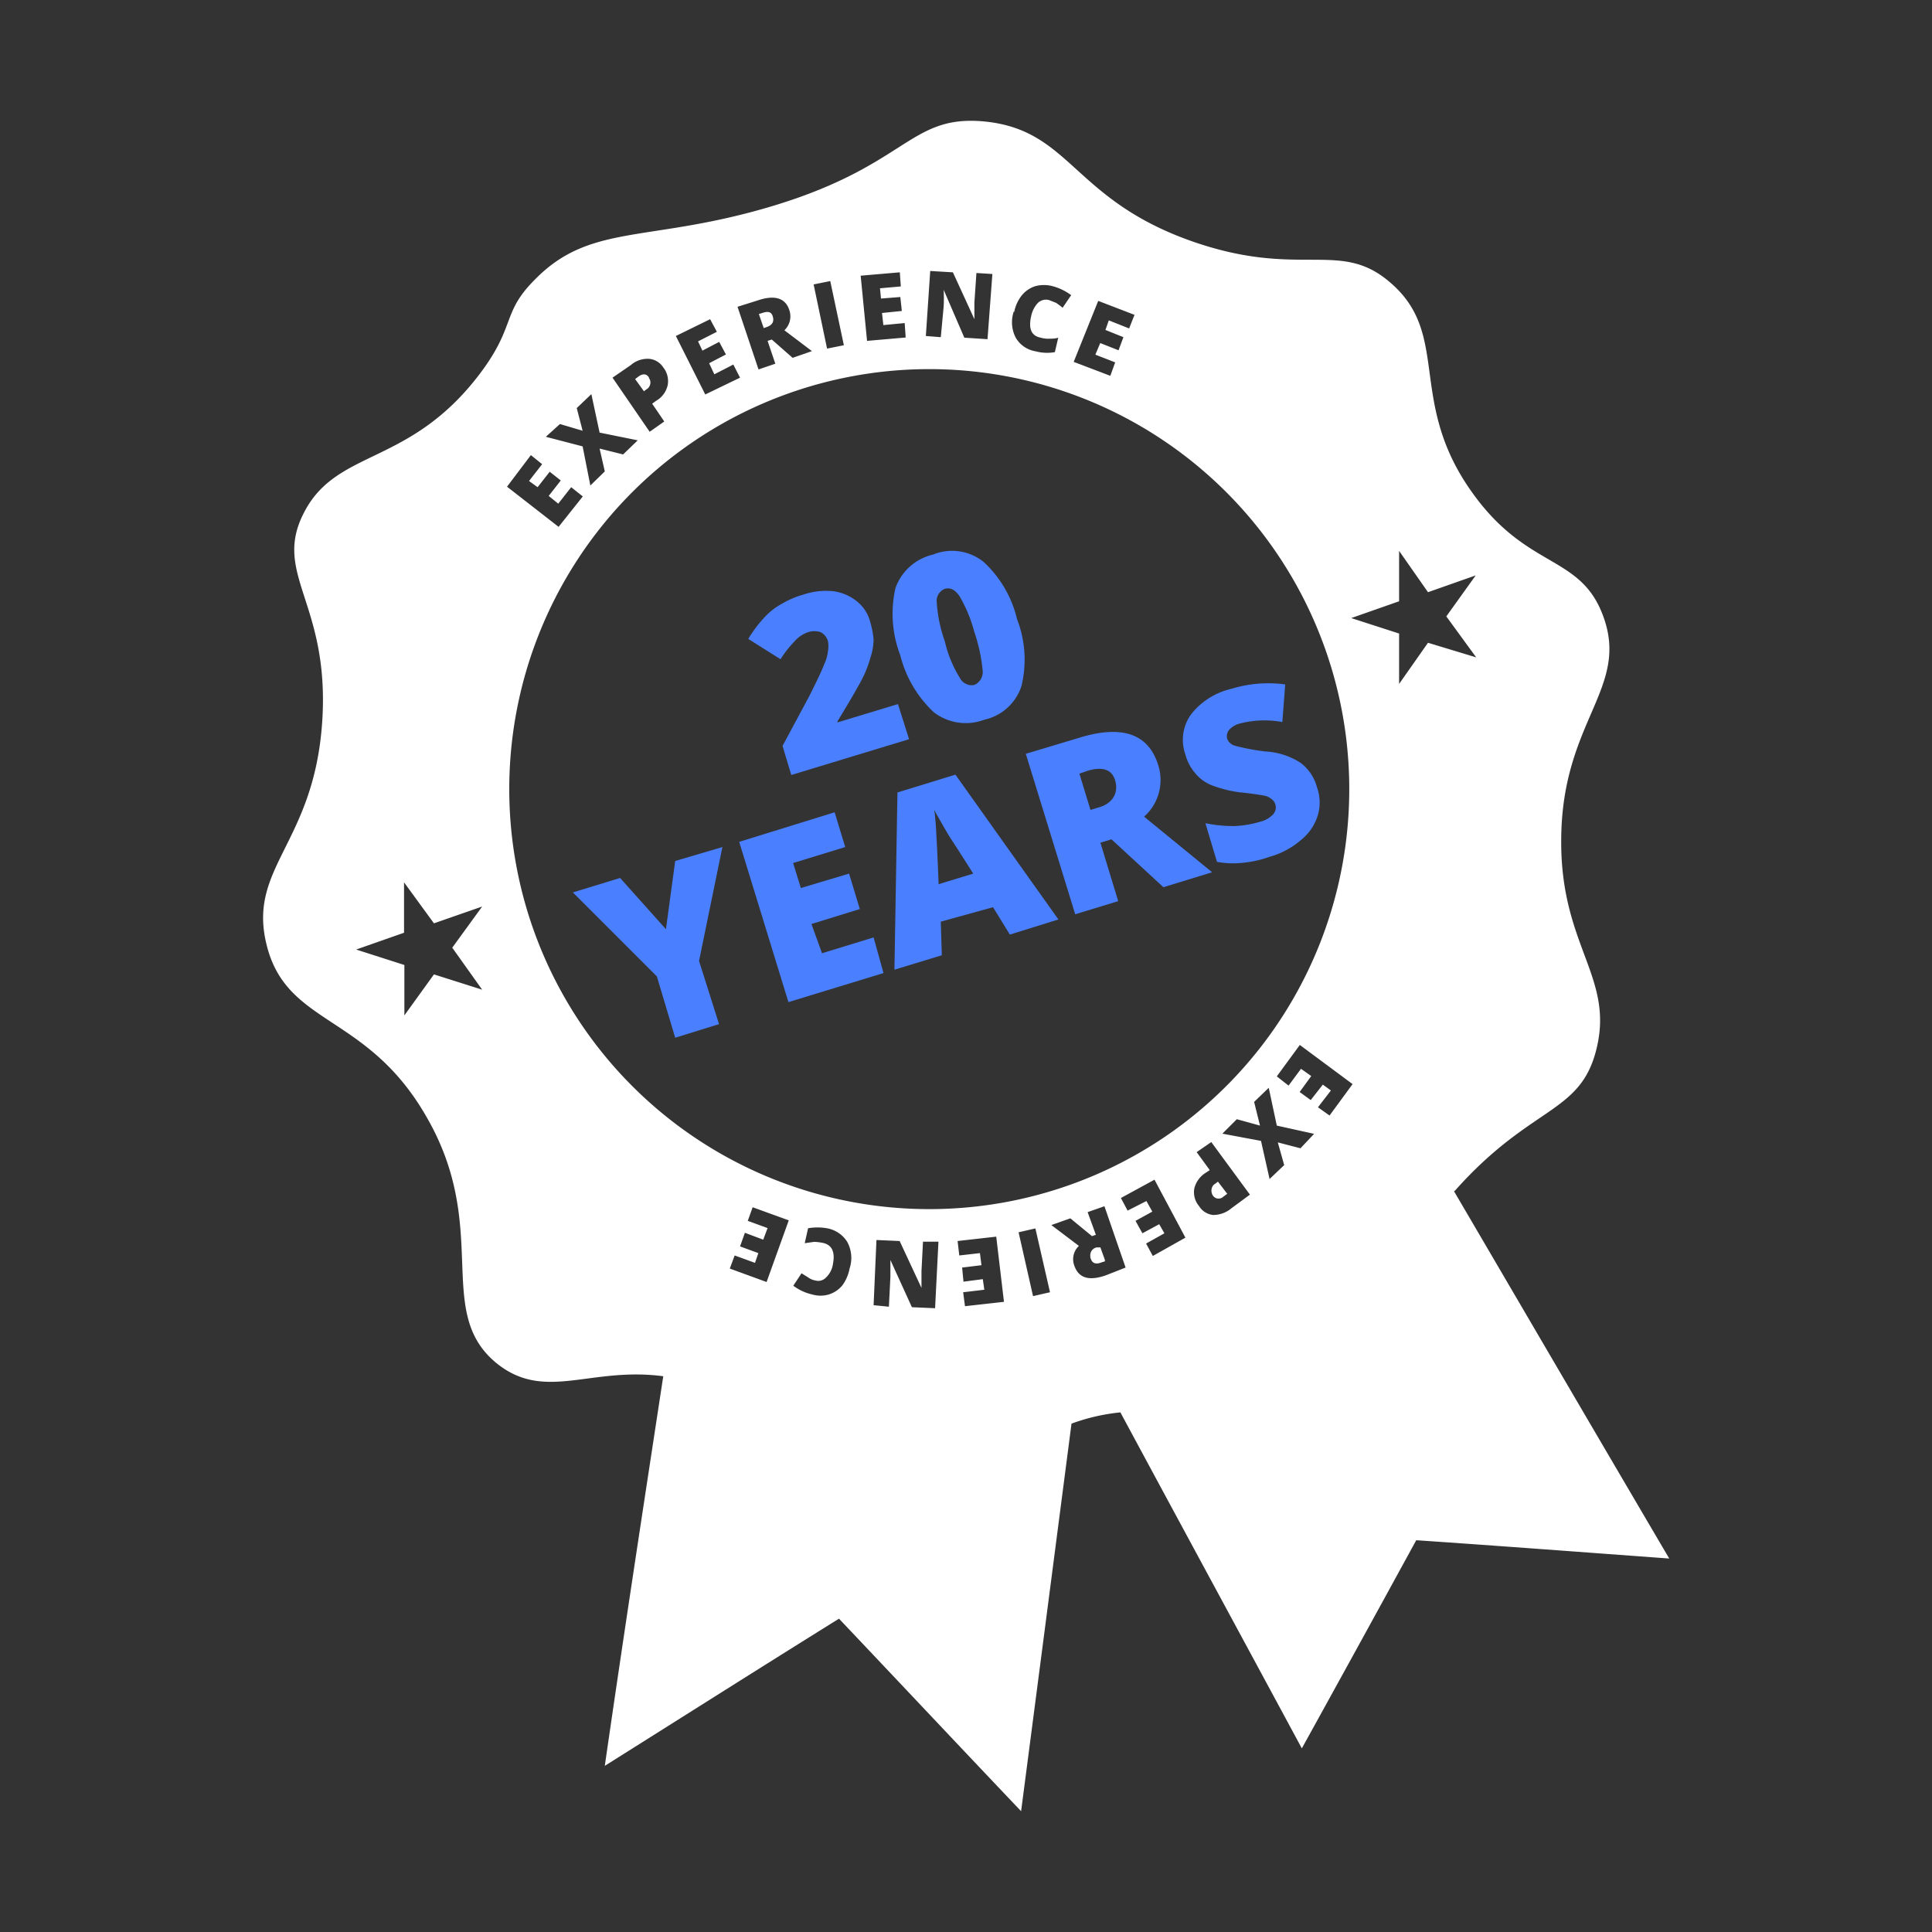 <?xml version="1.0" encoding="UTF-8"?> <svg xmlns="http://www.w3.org/2000/svg" viewBox="0 0 115 115"><rect x="0" y="0" width="115" height="115" fill="#333333" stroke="none"/><defs><style>.cls-1{fill:none;}.cls-2{fill:#fff;}.cls-3{fill:#4a80ff;}</style></defs><title>experience-iot</title><g id="Layer_2" data-name="Layer 2"><g id="Layer_4" data-name="Layer 4"><rect class="cls-1" width="115" height="115"></rect><path class="cls-2" d="M45.34,18.64l-.17.05.29.84.17-.06c.34-.12.46-.32.37-.63S45.69,18.52,45.34,18.64Zm0,0-.17.05.29.84.17-.06c.34-.12.46-.32.37-.63S45.69,18.52,45.34,18.64Zm0,0-.17.05.29.84.17-.06c.34-.12.46-.32.37-.63S45.69,18.52,45.34,18.64Zm0,0-.17.05.29.84.17-.06c.34-.12.46-.32.37-.63S45.69,18.52,45.34,18.64Zm-6.72,3.85c-.15-.23-.35-.23-.58-.09l-.23.17.52.72.14-.11a.43.43,0,0,0,.23-.32A.46.46,0,0,0,38.62,22.49Zm0,0c-.15-.23-.35-.23-.58-.09l-.23.17.52.72.14-.11a.43.43,0,0,0,.23-.32A.46.46,0,0,0,38.62,22.49Zm0,0c-.15-.23-.35-.23-.58-.09l-.23.17.52.72.14-.11a.43.43,0,0,0,.23-.32A.46.46,0,0,0,38.62,22.49Zm6.72-3.85-.17.05.29.84.17-.06c.34-.12.46-.32.37-.63S45.69,18.52,45.34,18.64Zm0,0-.17.05.29.84.17-.06c.34-.12.46-.32.37-.63S45.69,18.52,45.34,18.64Zm0,0-.17.05.29.84.17-.06c.34-.12.46-.32.37-.63S45.69,18.52,45.34,18.64Zm-6.72,3.85c-.15-.23-.35-.23-.58-.09l-.23.17.52.72.14-.11a.43.43,0,0,0,.23-.32A.46.46,0,0,0,38.62,22.49Zm0,0c-.15-.23-.35-.23-.58-.09l-.23.17.52.72.14-.11a.43.43,0,0,0,.23-.32A.46.46,0,0,0,38.62,22.49Zm6.72-3.85-.17.05.29.84.17-.06c.34-.12.46-.32.37-.63S45.69,18.52,45.34,18.64Zm0,0-.17.05.29.84.17-.06c.34-.12.46-.32.37-.63S45.69,18.52,45.34,18.64Zm0,0-.17.05.29.84.17-.06c.34-.12.46-.32.37-.63S45.69,18.52,45.34,18.64Zm-6.72,3.85c-.15-.23-.35-.23-.58-.09l-.23.17.52.72.14-.11a.43.43,0,0,0,.23-.32A.46.46,0,0,0,38.62,22.49Zm0,0c-.15-.23-.35-.23-.58-.09l-.23.17.52.72.14-.11a.43.43,0,0,0,.23-.32A.46.46,0,0,0,38.62,22.49Zm6.72-3.85-.17.05.29.84.17-.06c.34-.12.46-.32.37-.63S45.69,18.52,45.34,18.64Zm0,0-.17.05.29.84.17-.06c.34-.12.46-.32.37-.63S45.69,18.52,45.34,18.64Zm0,0-.17.05.29.84.17-.06c.34-.12.46-.32.37-.63S45.69,18.52,45.34,18.64Zm-6.72,3.85c-.15-.23-.35-.23-.58-.09l-.23.17.52.72.14-.11a.43.43,0,0,0,.23-.32A.46.46,0,0,0,38.62,22.49Zm0,0c-.15-.23-.35-.23-.58-.09l-.23.17.52.72.14-.11a.43.43,0,0,0,.23-.32A.46.46,0,0,0,38.62,22.49Zm6.72-3.85-.17.05.29.84.17-.06c.34-.12.46-.32.37-.63S45.69,18.52,45.34,18.64Zm0,0-.17.05.29.84.17-.06c.34-.12.46-.32.37-.63S45.69,18.52,45.34,18.64Zm0,0-.17.05.29.84.17-.06c.34-.12.46-.32.37-.63S45.69,18.52,45.34,18.64Zm-6.72,3.85c-.15-.23-.35-.23-.58-.09l-.23.17.52.72.14-.11a.43.43,0,0,0,.23-.32A.46.46,0,0,0,38.62,22.49Zm0,0c-.15-.23-.35-.23-.58-.09l-.23.17.52.72.14-.11a.43.43,0,0,0,.23-.32A.46.46,0,0,0,38.62,22.49Zm6.72-3.85-.17.05.29.84.17-.06c.34-.12.46-.32.37-.63S45.69,18.52,45.34,18.64Zm0,0-.17.05.29.84.17-.06c.34-.12.46-.32.37-.63S45.69,18.52,45.34,18.64Zm0,0-.17.05.29.84.17-.06c.34-.12.46-.32.37-.63S45.69,18.52,45.34,18.64Zm-6.72,3.85c-.15-.23-.35-.23-.58-.09l-.23.17.52.72.14-.11a.43.43,0,0,0,.23-.32A.46.46,0,0,0,38.62,22.49Zm0,0c-.15-.23-.35-.23-.58-.09l-.23.17.52.72.14-.11a.43.43,0,0,0,.23-.32A.46.46,0,0,0,38.62,22.49Zm6.72-3.85-.17.05.29.84.17-.06c.34-.12.46-.32.37-.63S45.69,18.52,45.34,18.64Zm0,0-.17.05.29.84.17-.06c.34-.12.46-.32.37-.63S45.69,18.52,45.34,18.64ZM65.49,74.25l-.2,0a.47.47,0,0,0-.35.66c.09.23.29.32.63.18l.2-.06ZM45.34,18.64l-.17.05.29.84.17-.06c.34-.12.46-.32.37-.63S45.69,18.52,45.34,18.64Zm-6.72,3.85c-.15-.23-.35-.23-.58-.09l-.23.17.52.72.14-.11a.43.43,0,0,0,.23-.32A.46.46,0,0,0,38.62,22.49ZM65.49,74.25l-.2,0a.47.47,0,0,0-.35.66c.09.23.29.32.63.18l.2-.06ZM38.62,22.49c-.15-.23-.35-.23-.58-.09l-.23.17.52.72.14-.11a.43.43,0,0,0,.23-.32A.46.46,0,0,0,38.62,22.49Zm6.72-3.85-.17.05.29.84.17-.06c.34-.12.46-.32.37-.63S45.69,18.52,45.34,18.64Zm0,0-.17.05.29.84.17-.06c.34-.12.46-.32.37-.63S45.69,18.52,45.34,18.64ZM72.5,70.34l-.14.11a.44.44,0,0,0-.23.32.53.53,0,0,0,.08.4.4.4,0,0,0,.61.06l.23-.17Zm-7,3.91-.2,0a.47.47,0,0,0-.35.66c.09.23.29.32.63.18l.2-.06ZM45.34,18.64l-.17.05.29.84.17-.06c.34-.12.46-.32.37-.63S45.69,18.52,45.34,18.64Zm-6.72,3.85c-.15-.23-.35-.23-.58-.09l-.23.17.52.72.14-.11a.43.43,0,0,0,.23-.32A.46.46,0,0,0,38.62,22.49ZM72.5,70.34l-.14.11a.44.44,0,0,0-.23.32.53.53,0,0,0,.08.4.4.4,0,0,0,.61.06l.23-.17Zm-7,3.91-.2,0a.47.47,0,0,0-.35.66c.09.23.29.32.63.18l.2-.06ZM38.62,22.49c-.15-.23-.35-.23-.58-.09l-.23.17.52.72.14-.11a.43.43,0,0,0,.23-.32A.46.46,0,0,0,38.62,22.49Zm6.72-3.85-.17.05.29.84.17-.06c.34-.12.46-.32.37-.63S45.69,18.52,45.34,18.64Zm0,0-.17.05.29.84.17-.06c.34-.12.46-.32.37-.63S45.69,18.52,45.34,18.64ZM72.82,71.23l.23-.17-.55-.72-.14.11a.44.44,0,0,0-.23.32.53.53,0,0,0,.08.4A.4.4,0,0,0,72.82,71.23ZM65.29,74.3a.47.47,0,0,0-.35.66c.09.23.29.32.63.18l.2-.06-.28-.83ZM45.63,19.47c.34-.12.46-.32.37-.63s-.31-.32-.66-.2l-.17.05.29.84Zm-7,3c-.15-.23-.35-.23-.58-.09l-.23.17.52.72.14-.11a.43.43,0,0,0,.23-.32A.46.46,0,0,0,38.62,22.49ZM86.55,70.91a.44.44,0,0,0,.12-.11c4.48-5,7.35-4.49,8.33-8.25,1.15-4.4-2.15-6.21-2.07-12.65.06-7,4.08-8.93,2.5-13.22-1.35-3.7-4.51-2.75-7.79-7.35-3.9-5.43-1.26-9.37-4.85-12.48-3-2.64-5.32-.25-11.7-2.44-7.27-2.5-7.3-6.67-12.5-7.18C54,6.8,54.05,10,45.31,12.46c-6.92,1.95-10.26.89-13.48,4.19-2,2-1.09,2.73-3.3,5.64-4.2,5.51-8.51,4.39-10.46,8.27-1.84,3.62,1.52,5.32,1.12,12.22-.43,7.41-4.46,8.79-3.33,13.42,1.17,4.88,5.94,4.08,9.48,10.2,3.94,6.72.43,11.7,4.25,14.77,2.85,2.27,5.55.17,9.89.75C38.3,89.65,37.12,97.35,36,105.11c4.66-2.93,9.28-5.86,13.94-8.76,3.62,3.82,7.21,7.64,10.84,11.46q1.5-11.5,3-23.07a11.85,11.85,0,0,1,2.91-.67c3.59,6.67,7.21,13.34,10.8,20q3.41-6.17,6.81-12.39c5,.34,10,.72,15.06,1.09C95.09,85.51,90.81,78.18,86.55,70.91Zm-57.85-12L25.83,58l-1.76,2.44v-3l-2.87-.92,2.85-1v-3l1.78,2.44,2.87-1-1.78,2.45Zm36.67-41,2.16.83-.32.81L66,19.07l-.2.57,1.07.43-.29.78-1.09-.43-.29.69,1.18.46-.29.8-2.18-.83Zm-5,.66a2.28,2.28,0,0,1,.46-1,1.69,1.69,0,0,1,.81-.54,2,2,0,0,1,1,0,3.23,3.23,0,0,1,1.12.54l-.51.75c-.12-.11-.26-.2-.38-.29l-.43-.17a.7.7,0,0,0-.66.17,1.64,1.64,0,0,0-.4.78c-.17.75,0,1.18.57,1.29a1.54,1.54,0,0,0,.52.06c.17,0,.34,0,.52-.06l-.2.86a2.64,2.64,0,0,1-1.15-.05,1.67,1.67,0,0,1-1.18-.81A2,2,0,0,1,60.34,18.55Zm-5-2.44,1.35.08L58,19h0c0-.4,0-.72,0-1l.12-1.75.95.06-.29,3.88-1.38-.09-1.23-2.85a9.18,9.18,0,0,1,0,1L56,20.07,55.11,20Zm-1.81.08.06.84-1.24.11.06.61,1.15-.09.09.83-1.18.12.08.72,1.27-.12.06.86-2.3.2-.38-3.88Zm-4.14.52.81,3.82-1,.2-.8-3.82Zm-4.31,1.15c1-.34,1.64-.14,1.87.57a1.14,1.14,0,0,1-.29,1.21l1.64,1.24-1.15.4-1.24-1.09-.25.08.46,1.36-1,.34L43.9,18.26ZM42.27,19l.4.75-1.12.57.26.55,1-.52.4.75-1,.52.31.66,1.13-.58.4.78-2.07,1L40.23,20Zm-4.72,2.73a1.52,1.52,0,0,1,1.1-.37,1.12,1.12,0,0,1,.83.51,1.3,1.3,0,0,1,.26,1.07,1.43,1.43,0,0,1-.69.92l-.23.17.72,1.06-.87.61-2.21-3.22Zm-4.22,3.51,1.35.4-.35-1.35.87-.83.49,2.29,2.27.46-.87.84-1.4-.35L36,28.06l-.86.84-.46-2.33L32.49,26ZM31.6,27.09l.67.54-.78,1L32,29l.72-.92.66.52-.72.92.57.46L34,29l.69.55-1.44,1.81-3.07-2.39Zm-.74,25.08A25,25,0,1,1,60.63,71.4,25,25,0,0,1,30.86,52.17ZM45.63,76.31l-2.19-.8.29-.78,1.21.44.2-.58-1.09-.4.29-.81,1.09.41.26-.69-1.18-.43.29-.81,2.15.78Zm4.94-.8a2.45,2.45,0,0,1-.43,1,1.71,1.71,0,0,1-.8.54,1.75,1.75,0,0,1-1,0,2.93,2.93,0,0,1-1.12-.52l.49-.74.4.25a1,1,0,0,0,.43.18.63.63,0,0,0,.63-.18,1.38,1.38,0,0,0,.41-.8c.14-.72-.06-1.15-.61-1.26a3,3,0,0,0-.51-.06L47.9,74l.2-.89a3.27,3.27,0,0,1,1.12,0,1.79,1.79,0,0,1,1.21.81A2,2,0,0,1,50.57,75.51Zm5.09,2.36-1.38-.06L53,75v1l-.09,1.78L52,77.69l.17-3.88,1.38.06,1.3,2.79h0v-1l.09-1.75.92,0Zm1.78-.12-.11-.83,1.26-.15-.09-.63-1.15.15-.08-.84,1.15-.14-.09-.72-1.23.14L57,73.87l2.3-.26.46,3.88Zm4.05-.6-.86-3.8,1-.23.87,3.8Zm4.34-1.24c-1,.35-1.61.17-1.87-.54a1.09,1.09,0,0,1,.26-1.21l-1.64-1.24,1.13-.4L65,73.58l.23-.08-.49-1.35,1-.35L67,75.45Zm2.79-1.15-.4-.74,1.09-.61L69,72.87l-1,.54-.41-.74,1-.55-.35-.63-1.12.57-.4-.75,2-1.09,1.84,3.45Zm4.68-2.84a1.68,1.68,0,0,1-1.09.4,1.11,1.11,0,0,1-.83-.52,1.28,1.28,0,0,1-.29-1.06,1.53,1.53,0,0,1,.66-.92l.26-.17-.78-1.07.87-.6,2.3,3.13Zm4.11-3.57L76.06,68l.38,1.35-.87.83-.51-2.27-2.3-.43.86-.86L75,67l-.35-1.41.87-.84L76,67l2.22.49Zm1.73-1.95-.69-.49.77-1-.48-.35-.72.92L77.36,65l.69-.95-.61-.43-.74,1L76,64.07l1.37-1.87,3.14,2.33Zm4.14-25.69,0-3-2.85-.92,2.85-1v-3L85,35.25l2.84-1-1.75,2.44,1.78,2.44L85,38.26ZM38.62,22.49c-.15-.23-.35-.23-.58-.09l-.23.17.52.72.14-.11a.43.43,0,0,0,.23-.32A.46.46,0,0,0,38.62,22.49Zm6.72-3.85-.17.05.29.84.17-.06c.34-.12.46-.32.37-.63S45.69,18.52,45.34,18.64ZM65.49,74.25l-.2,0a.47.47,0,0,0-.35.66c.09.23.29.32.63.18l.2-.06Zm7-3.91-.14.11a.44.44,0,0,0-.23.32.53.53,0,0,0,.08.4.4.4,0,0,0,.61.06l.23-.17ZM45.34,18.64l-.17.05.29.84.17-.06c.34-.12.46-.32.37-.63S45.69,18.52,45.34,18.64Zm0,0-.17.05.29.84.17-.06c.34-.12.46-.32.37-.63S45.69,18.52,45.34,18.64Zm-6.72,3.85c-.15-.23-.35-.23-.58-.09l-.23.17.52.72.14-.11a.43.43,0,0,0,.23-.32A.46.46,0,0,0,38.62,22.49ZM65.49,74.25l-.2,0a.47.47,0,0,0-.35.66c.09.23.29.32.63.18l.2-.06Zm7-3.91-.14.11a.44.44,0,0,0-.23.32.53.53,0,0,0,.08.4.4.4,0,0,0,.61.06l.23-.17ZM38.62,22.49c-.15-.23-.35-.23-.58-.09l-.23.17.52.72.14-.11a.43.43,0,0,0,.23-.32A.46.46,0,0,0,38.62,22.49Zm6.72-3.85-.17.05.29.84.17-.06c.34-.12.46-.32.37-.63S45.69,18.52,45.34,18.64ZM65.49,74.25l-.2,0a.47.47,0,0,0-.35.66c.09.23.29.32.63.18l.2-.06ZM45.34,18.64l-.17.05.29.84.17-.06c.34-.12.46-.32.37-.63S45.69,18.52,45.34,18.64Zm0,0-.17.05.29.84.17-.06c.34-.12.46-.32.37-.63S45.69,18.52,45.34,18.64Zm-6.72,3.85c-.15-.23-.35-.23-.58-.09l-.23.17.52.72.14-.11a.43.43,0,0,0,.23-.32A.46.46,0,0,0,38.62,22.49ZM65.49,74.25l-.2,0a.47.47,0,0,0-.35.66c.09.23.29.32.63.18l.2-.06ZM38.62,22.49c-.15-.23-.35-.23-.58-.09l-.23.17.52.72.14-.11a.43.43,0,0,0,.23-.32A.46.46,0,0,0,38.62,22.49Zm6.72-3.85-.17.05.29.84.17-.06c.34-.12.46-.32.37-.63S45.69,18.52,45.34,18.64Zm0,0-.17.05.29.84.17-.06c.34-.12.46-.32.37-.63S45.69,18.52,45.34,18.64Zm0,0-.17.05.29.84.17-.06c.34-.12.46-.32.37-.63S45.69,18.52,45.34,18.64Zm-6.72,3.85c-.15-.23-.35-.23-.58-.09l-.23.17.52.72.14-.11a.43.43,0,0,0,.23-.32A.46.46,0,0,0,38.62,22.49Zm0,0c-.15-.23-.35-.23-.58-.09l-.23.17.52.72.14-.11a.43.43,0,0,0,.23-.32A.46.46,0,0,0,38.62,22.49Zm6.72-3.85-.17.05.29.84.17-.06c.34-.12.46-.32.37-.63S45.69,18.52,45.34,18.64Zm0,0-.17.05.29.84.17-.06c.34-.12.46-.32.37-.63S45.69,18.52,45.34,18.64Zm0,0-.17.05.29.84.17-.06c.34-.12.46-.32.37-.63S45.69,18.52,45.34,18.64Zm-6.72,3.85c-.15-.23-.35-.23-.58-.09l-.23.17.52.72.14-.11a.43.43,0,0,0,.23-.32A.46.46,0,0,0,38.62,22.49Zm0,0c-.15-.23-.35-.23-.58-.09l-.23.17.52.72.14-.11a.43.43,0,0,0,.23-.32A.46.46,0,0,0,38.62,22.49Zm6.72-3.85-.17.05.29.84.17-.06c.34-.12.46-.32.37-.63S45.69,18.52,45.34,18.64Zm0,0-.17.05.29.84.17-.06c.34-.12.46-.32.37-.63S45.69,18.52,45.34,18.64Zm0,0-.17.05.29.84.17-.06c.34-.12.46-.32.37-.63S45.69,18.52,45.34,18.64Zm-6.72,3.85c-.15-.23-.35-.23-.58-.09l-.23.17.52.72.14-.11a.43.43,0,0,0,.23-.32A.46.46,0,0,0,38.62,22.49Zm0,0c-.15-.23-.35-.23-.58-.09l-.23.17.52.72.14-.11a.43.43,0,0,0,.23-.32A.46.46,0,0,0,38.62,22.49Zm6.72-3.85-.17.05.29.84.17-.06c.34-.12.46-.32.37-.63S45.69,18.52,45.34,18.64Zm0,0-.17.05.29.84.17-.06c.34-.12.46-.32.37-.63S45.69,18.52,45.34,18.64Zm0,0-.17.05.29.84.17-.06c.34-.12.46-.32.37-.63S45.69,18.52,45.34,18.64Zm-6.72,3.85c-.15-.23-.35-.23-.58-.09l-.23.17.52.72.14-.11a.43.43,0,0,0,.23-.32A.46.46,0,0,0,38.62,22.49Zm0,0c-.15-.23-.35-.23-.58-.09l-.23.17.52.72.14-.11a.43.43,0,0,0,.23-.32A.46.46,0,0,0,38.62,22.49Zm6.72-3.85-.17.05.29.84.17-.06c.34-.12.46-.32.37-.63S45.69,18.52,45.34,18.64Zm0,0-.17.05.29.84.17-.06c.34-.12.46-.32.37-.63S45.69,18.52,45.34,18.64Zm0,0-.17.05.29.84.17-.06c.34-.12.46-.32.37-.63S45.69,18.52,45.34,18.64Zm-6.72,3.85c-.15-.23-.35-.23-.58-.09l-.23.17.52.72.14-.11a.43.43,0,0,0,.23-.32A.46.46,0,0,0,38.62,22.49Zm0,0c-.15-.23-.35-.23-.58-.09l-.23.17.52.72.14-.11a.43.43,0,0,0,.23-.32A.46.46,0,0,0,38.62,22.49Zm6.72-3.85-.17.05.29.84.17-.06c.34-.12.46-.32.37-.63S45.69,18.52,45.34,18.64Zm0,0-.17.05.29.84.17-.06c.34-.12.46-.32.37-.63S45.69,18.52,45.34,18.64Zm-6.72,3.85c-.15-.23-.35-.23-.58-.09l-.23.17.52.72.14-.11a.43.43,0,0,0,.23-.32A.46.46,0,0,0,38.62,22.49Zm0,0c-.15-.23-.35-.23-.58-.09l-.23.17.52.72.14-.11a.43.43,0,0,0,.23-.32A.46.46,0,0,0,38.62,22.49Zm6.72-3.85-.17.05.29.84.17-.06c.34-.12.46-.32.37-.63S45.69,18.52,45.34,18.64Zm0,0-.17.05.29.84.17-.06c.34-.12.46-.32.37-.63S45.69,18.52,45.34,18.64Zm0,0-.17.05.29.84.17-.06c.34-.12.46-.32.37-.63S45.69,18.52,45.34,18.64Z"></path><path class="cls-3" d="M53.45,41.91,49.85,43l0-.06c.78-1.29,1.27-2.13,1.5-2.59a6.77,6.77,0,0,0,.46-1.2A3.62,3.62,0,0,0,52,38.09a5,5,0,0,0-.2-1.06,2.28,2.28,0,0,0-.8-1.24,2.84,2.84,0,0,0-1.41-.6,4.2,4.2,0,0,0-1.76.2,5.22,5.22,0,0,0-1.29.55,3.82,3.82,0,0,0-1,.77,7.39,7.39,0,0,0-1,1.32l1.92,1.21a6.53,6.53,0,0,1,.83-1.06,1.86,1.86,0,0,1,.81-.55,1.19,1.19,0,0,1,.75,0,.89.89,0,0,1,.43.52,1.64,1.64,0,0,1,0,.63,2.4,2.4,0,0,1-.23.78c-.11.31-.4.92-.86,1.84l-1.61,3,.52,1.73L54.11,44Z"></path><path class="cls-3" d="M60.54,36.86a6.76,6.76,0,0,0-2-3.42,3,3,0,0,0-3-.43,3.11,3.11,0,0,0-2.24,2,6.9,6.9,0,0,0,.29,4,6.93,6.93,0,0,0,2,3.39,3.12,3.12,0,0,0,3,.44,3,3,0,0,0,2.21-2A6.65,6.65,0,0,0,60.54,36.86ZM58,40.77a.79.79,0,0,1-.86-.41,7.21,7.21,0,0,1-.9-2.18,8.62,8.62,0,0,1-.48-2.3.77.77,0,0,1,.48-.83c.32-.09.61.05.87.43A8.56,8.56,0,0,1,58,37.63a9.88,9.88,0,0,1,.49,2.27A.84.84,0,0,1,58,40.77Z"></path><path class="cls-3" d="M43,50.42l-2.81.83-.55,4.06-2.73-3.05-2.81.86,5,5,1.09,3.65,2.61-.81L41.61,57.2Z"></path><path class="cls-3" d="M52,55.8l-3.07.94L48.3,55l2.88-.89L50.54,52l-2.87.86-.46-1.49,3.1-.95-.63-2.07L44,50.11l2.93,9.54,5.66-1.73Z"></path><path class="cls-3" d="M56.87,46.11l-3.45,1.06-.18,10.55,2.82-.86-.06-2L59.11,54l1,1.63L63,54.73Zm-1,6.52c-.06-1.63-.12-2.7-.15-3.24s-.08-1-.11-1.18c.11.23.34.6.63,1.12s.58.92.78,1.24L57.93,52Z"></path><path class="cls-3" d="M69.25,52.81l2.9-.89L68.1,48.61a2.91,2.91,0,0,0,.84-3.07c-.58-1.87-2.16-2.42-4.75-1.61l-3.13.94L64,54.42l2.56-.78-1.06-3.48.66-.2ZM65.4,48.06l-.49.15-.66-2.16.49-.17c.89-.26,1.44-.09,1.64.58S66.29,47.81,65.4,48.06Z"></path><path class="cls-3" d="M78.39,46.86a2.64,2.64,0,0,0-1-1.47,4.26,4.26,0,0,0-2.07-.66,13.26,13.26,0,0,1-1.81-.34.68.68,0,0,1-.46-.41.6.6,0,0,1,.09-.51,1.31,1.31,0,0,1,.69-.41,5.79,5.79,0,0,1,2.5-.08l.17-2.24A7.45,7.45,0,0,0,73.3,41a4.27,4.27,0,0,0-2.41,1.53,2.59,2.59,0,0,0-.34,2.35,2.78,2.78,0,0,0,.6,1.15,2.39,2.39,0,0,0,1,.72,7.23,7.23,0,0,0,1.63.41c.81.08,1.3.17,1.47.2a.91.91,0,0,1,.43.2.61.61,0,0,1,.12.89,1.52,1.52,0,0,1-.78.46,6.25,6.25,0,0,1-1.52.26A8.25,8.25,0,0,1,71.75,49l.69,2.3a5.15,5.15,0,0,0,1.5.06A6.57,6.57,0,0,0,75.57,51a4.83,4.83,0,0,0,1.87-1,3,3,0,0,0,1-1.47A2.65,2.65,0,0,0,78.39,46.86Z"></path></g></g></svg> 